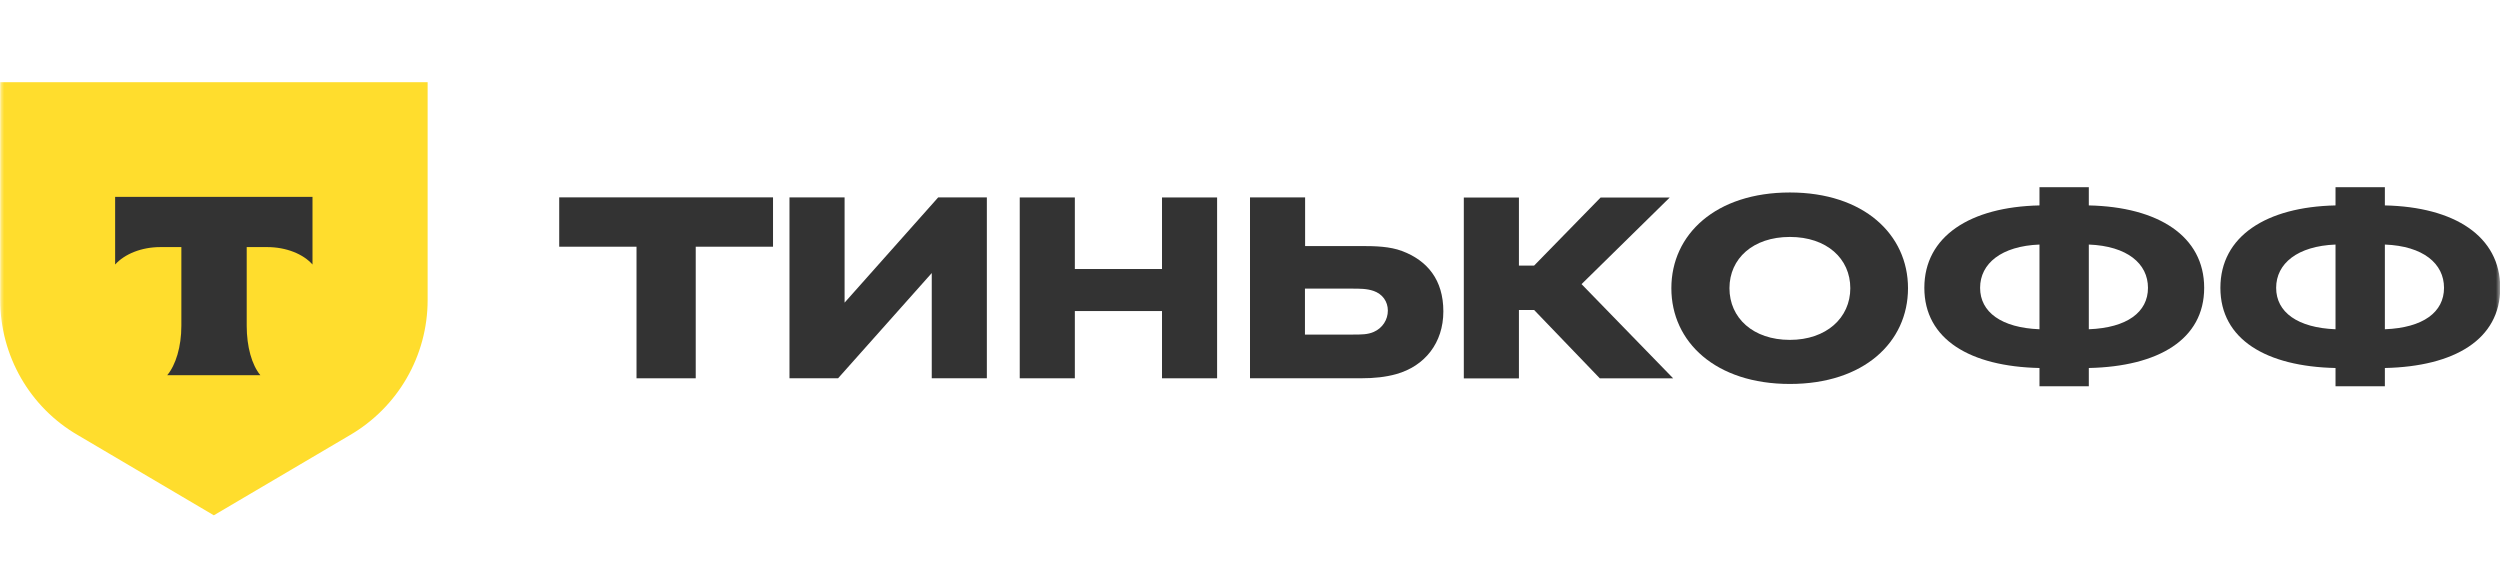 <svg width="300" height="68" viewBox="0 0 300 68" fill="none" xmlns="http://www.w3.org/2000/svg">
<g clip-path="url(#clip0_2801_401)">
<mask id="mask0_2801_401" style="mask-type:luminance" maskUnits="userSpaceOnUse" x="0" y="0" width="300" height="68">
<path d="M300 0H0V67.105H300V0Z" fill="white"/>
</mask>
<g mask="url(#mask0_2801_401)">
<path d="M0 9.867H51.316V36.001C51.316 42.702 47.746 48.881 41.941 52.244L25.658 61.836L9.392 52.244C3.587 48.906 0.025 42.702 0.025 36.001V9.867H0Z" fill="#FFDD2D"/>
<path fill-rule="evenodd" clip-rule="evenodd" d="M13.815 23.621V31.743C14.937 30.497 16.954 29.65 19.247 29.65H21.763V39.092C21.763 41.608 21.09 43.8 20.069 45.021H31.243C30.222 43.8 29.605 41.608 29.605 39.092V29.65H32.052C34.369 29.65 36.404 30.497 37.5 31.743V23.621H13.815Z" fill="#333333"/>
<path d="M286.184 22.461H280.263V24.65C271.968 24.828 266.447 28.341 266.447 34.541C266.447 40.741 271.968 43.982 280.263 44.16V46.349H286.184V44.16C294.525 43.982 300.028 40.741 300.028 34.541C300.028 28.341 294.525 24.828 286.184 24.65V22.461ZM280.263 39.511C275.708 39.332 273.138 37.463 273.138 34.541C273.138 31.62 275.698 29.525 280.263 29.346V39.511ZM286.184 29.346C290.787 29.525 293.283 31.629 293.283 34.541C293.283 37.453 290.787 39.332 286.184 39.511V29.346Z" fill="#333333"/>
<path d="M250.658 22.461H244.737V24.65C236.441 24.828 230.921 28.341 230.921 34.541C230.921 40.741 236.441 43.982 244.737 44.16V46.349H250.658V44.16C258.999 43.982 264.501 40.741 264.501 34.541C264.501 28.341 258.999 24.828 250.658 24.65V22.461ZM244.737 39.511C240.181 39.332 237.612 37.463 237.612 34.541C237.612 31.62 240.172 29.525 244.737 29.346V39.511ZM250.658 29.346C255.26 29.525 257.757 31.629 257.757 34.541C257.757 37.453 255.26 39.332 250.658 39.511V29.346Z" fill="#333333"/>
<path d="M214.786 23.098C205.9 23.098 200.563 28.114 200.563 34.586C200.563 41.058 205.9 46.075 214.786 46.075C223.671 46.075 228.961 41.058 228.961 34.586C228.961 28.114 223.626 23.098 214.786 23.098ZM214.786 40.786C210.361 40.786 207.535 38.146 207.535 34.586C207.535 31.026 210.361 28.433 214.786 28.433C219.211 28.433 222.037 31.035 222.037 34.586C222.037 38.137 219.163 40.786 214.786 40.786Z" fill="#333333"/>
<path d="M184.084 37.187L191.975 45.397H200.777L189.786 34.096L200.363 23.707H192.069L184.094 31.87H182.271V23.707H175.658V45.407H182.271V37.197H184.094L184.084 37.187Z" fill="#333333"/>
<path d="M163.395 45.391C164.898 45.391 166.27 45.25 167.547 44.893C170.967 43.935 173.202 41.154 173.202 37.369C173.202 33.583 171.286 31.263 168.233 30.117C166.777 29.572 165.039 29.525 163.405 29.525H156.613V23.691H150V45.391H163.405H163.395ZM162.259 34.635C163.17 34.635 164.034 34.635 164.814 34.907C165.904 35.274 166.542 36.185 166.542 37.275C166.542 38.364 165.904 39.37 164.851 39.83C164.119 40.149 163.395 40.149 162.249 40.149H156.594V34.635H162.249H162.259Z" fill="#333333"/>
<path d="M139.441 37.326V45.395H146.052V23.695H139.441V32.282H128.981V23.695H122.368V45.395H128.981V37.326H139.441Z" fill="#333333"/>
<path d="M101.351 36.317V23.691H94.737V45.391H100.571L111.81 32.766V45.391H118.422V23.691H112.579L101.351 36.317Z" fill="#333333"/>
<path d="M83.487 45.395V29.605H92.763V23.684H67.106V29.605H76.382V45.395H83.487Z" fill="#333333"/>
</g>
</g>
<defs>
<clipPath id="clip0_2801_401">
<rect width="300" height="67.105" fill="white"/>
</clipPath>
</defs>
</svg>
